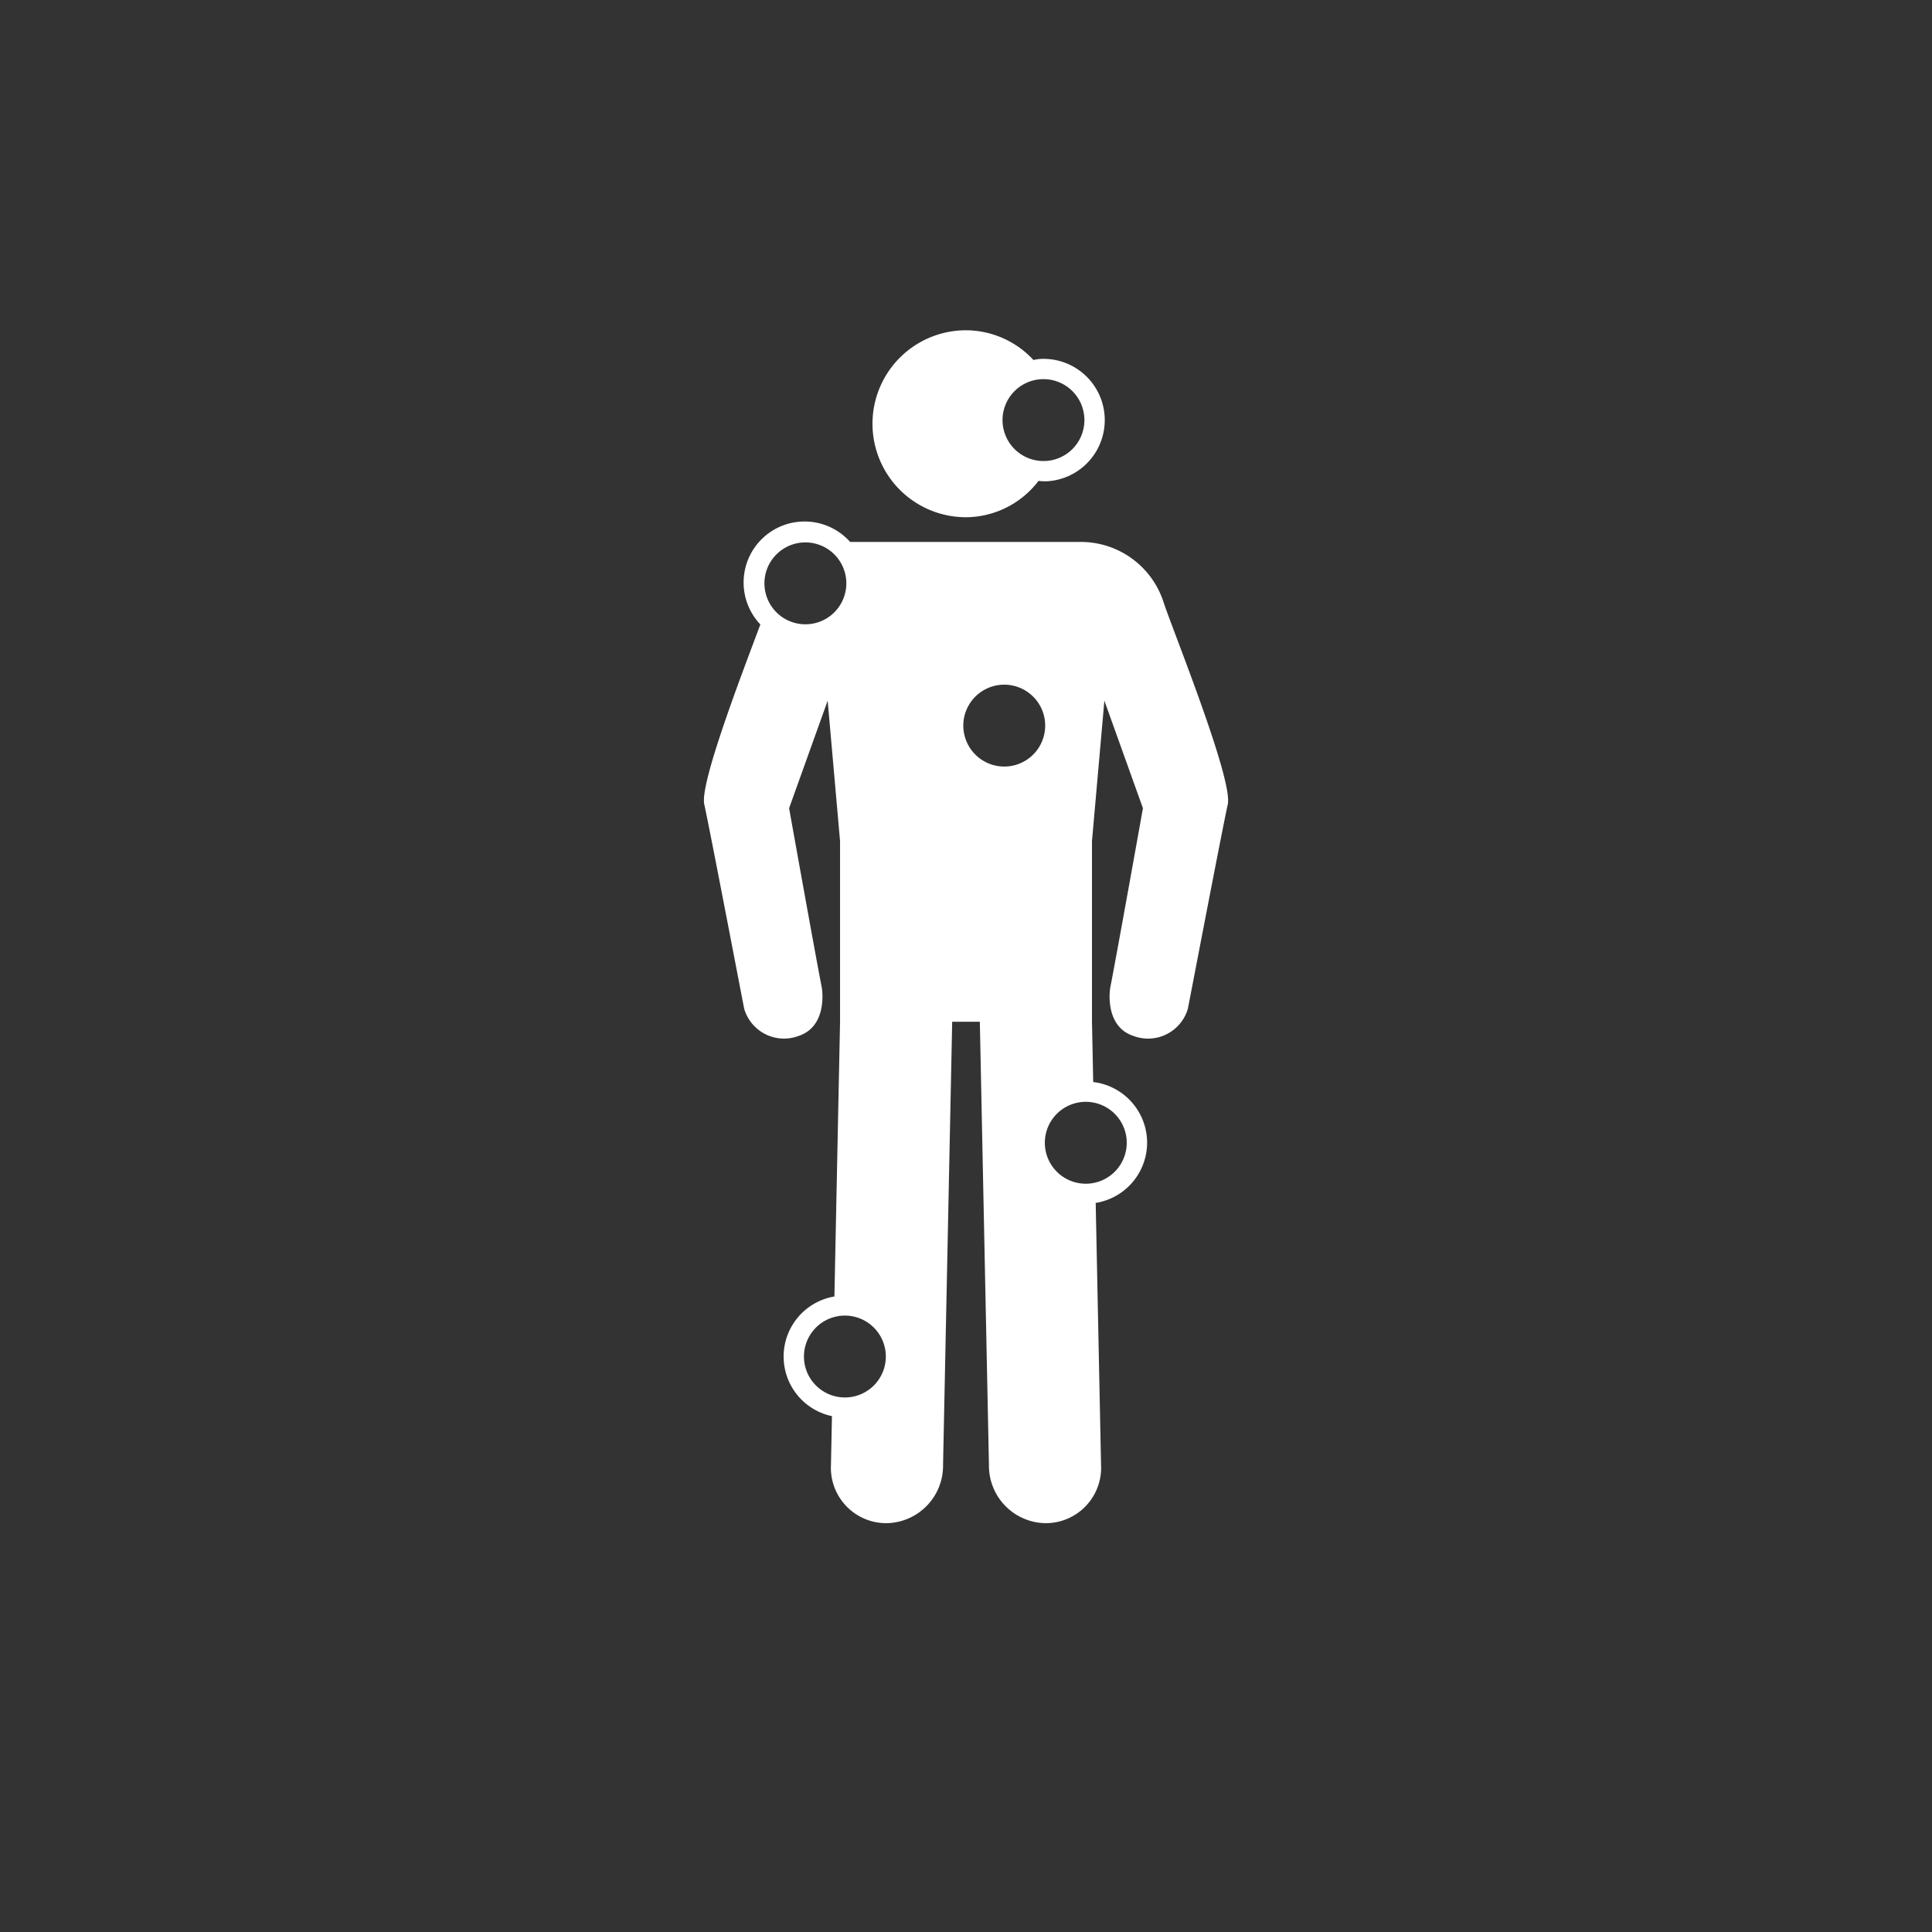 <svg xmlns="http://www.w3.org/2000/svg" width="180" height="180" viewBox="0 0 180 180">
    <rect x="0" y="0" width="180" height="180" fill="#333333" stroke="none"/>
    <defs>
        <style>
            .cls-2{fill:#fff}
        </style>
    </defs>
    <g id="category.other" transform="translate(-420 -7512)">
        <g id="category.other-2" transform="translate(420 7512)">
            <g id="category.warning_signs"/>
        </g>
        <g id="Group_38" transform="translate(485.584 7542.771)">
            <g id="Group_37">
                <path id="Path_181" d="M5142.078 765.843a5.683 5.683 0 0 0-.575.095 8.606 8.606 0 0 0-6.287-2.769 8.709 8.709 0 0 0 0 17.418 8.551 8.551 0 0 0 6.757-3.383 5.635 5.635 0 0 0 .827.031 5.707 5.707 0 0 0 5.335-6.055 5.708 5.708 0 0 0-6.057-5.337zm.6 9.5a3.814 3.814 0 1 1 3.565-4.047 3.813 3.813 0 0 1-3.562 4.049z" class="cls-2" transform="translate(-5110.803 -763.169)"/>
                <path id="Path_182" d="M5154.092 788.069a8.1 8.1 0 0 0-7.677-5.685h-21.547a5.681 5.681 0 1 0-8.364 7.688c-1.755 4.7-5.652 14.8-5.226 16.762.486 2.151 3.713 19.068 3.727 19.069a3.866 3.866 0 0 0 5.1 2.492c2.485-.843 2.237-3.9 2.113-4.542-.576-2.915-3.036-16.661-3.036-16.661l3.593-10.02 1.154 13.091v16.808l-.526 25.613a5.674 5.674 0 0 0-.228 11.147l-.094 4.556a5.16 5.16 0 0 0 5.105 5.417 5.35 5.35 0 0 0 5.339-5.417l.851-41.3h2.576l.849 41.3a5.35 5.35 0 0 0 5.337 5.417 5.161 5.161 0 0 0 5.108-5.417l-.5-24.421a5.688 5.688 0 0 0 4.78-5.963 5.7 5.7 0 0 0-5.011-5.3l-.115-5.634v-16.805l1.155-13.091 3.593 10.02s-2.46 13.746-3.034 16.661c-.127.641-.373 3.7 2.111 4.542a3.865 3.865 0 0 0 5.1-2.492c.015 0 3.241-16.918 3.727-19.069.5-2.329-5.094-16.157-5.96-18.766zm-33.151 1.981a3.815 3.815 0 1 1 3.565-4.049 3.814 3.814 0 0 1-3.565 4.049zm3.679 72.034a3.814 3.814 0 1 1 3.566-4.047 3.814 3.814 0 0 1-3.566 4.047zm10.8-62.347a3.814 3.814 0 1 1 4.048 3.566 3.815 3.815 0 0 1-4.047-3.565zm15.211 38.385a3.815 3.815 0 1 1-4.047-3.567 3.818 3.818 0 0 1 4.048 3.567z" class="cls-2" transform="translate(-5111.247 -762.664)"/>
            </g>
        </g>
    </g>
</svg>
